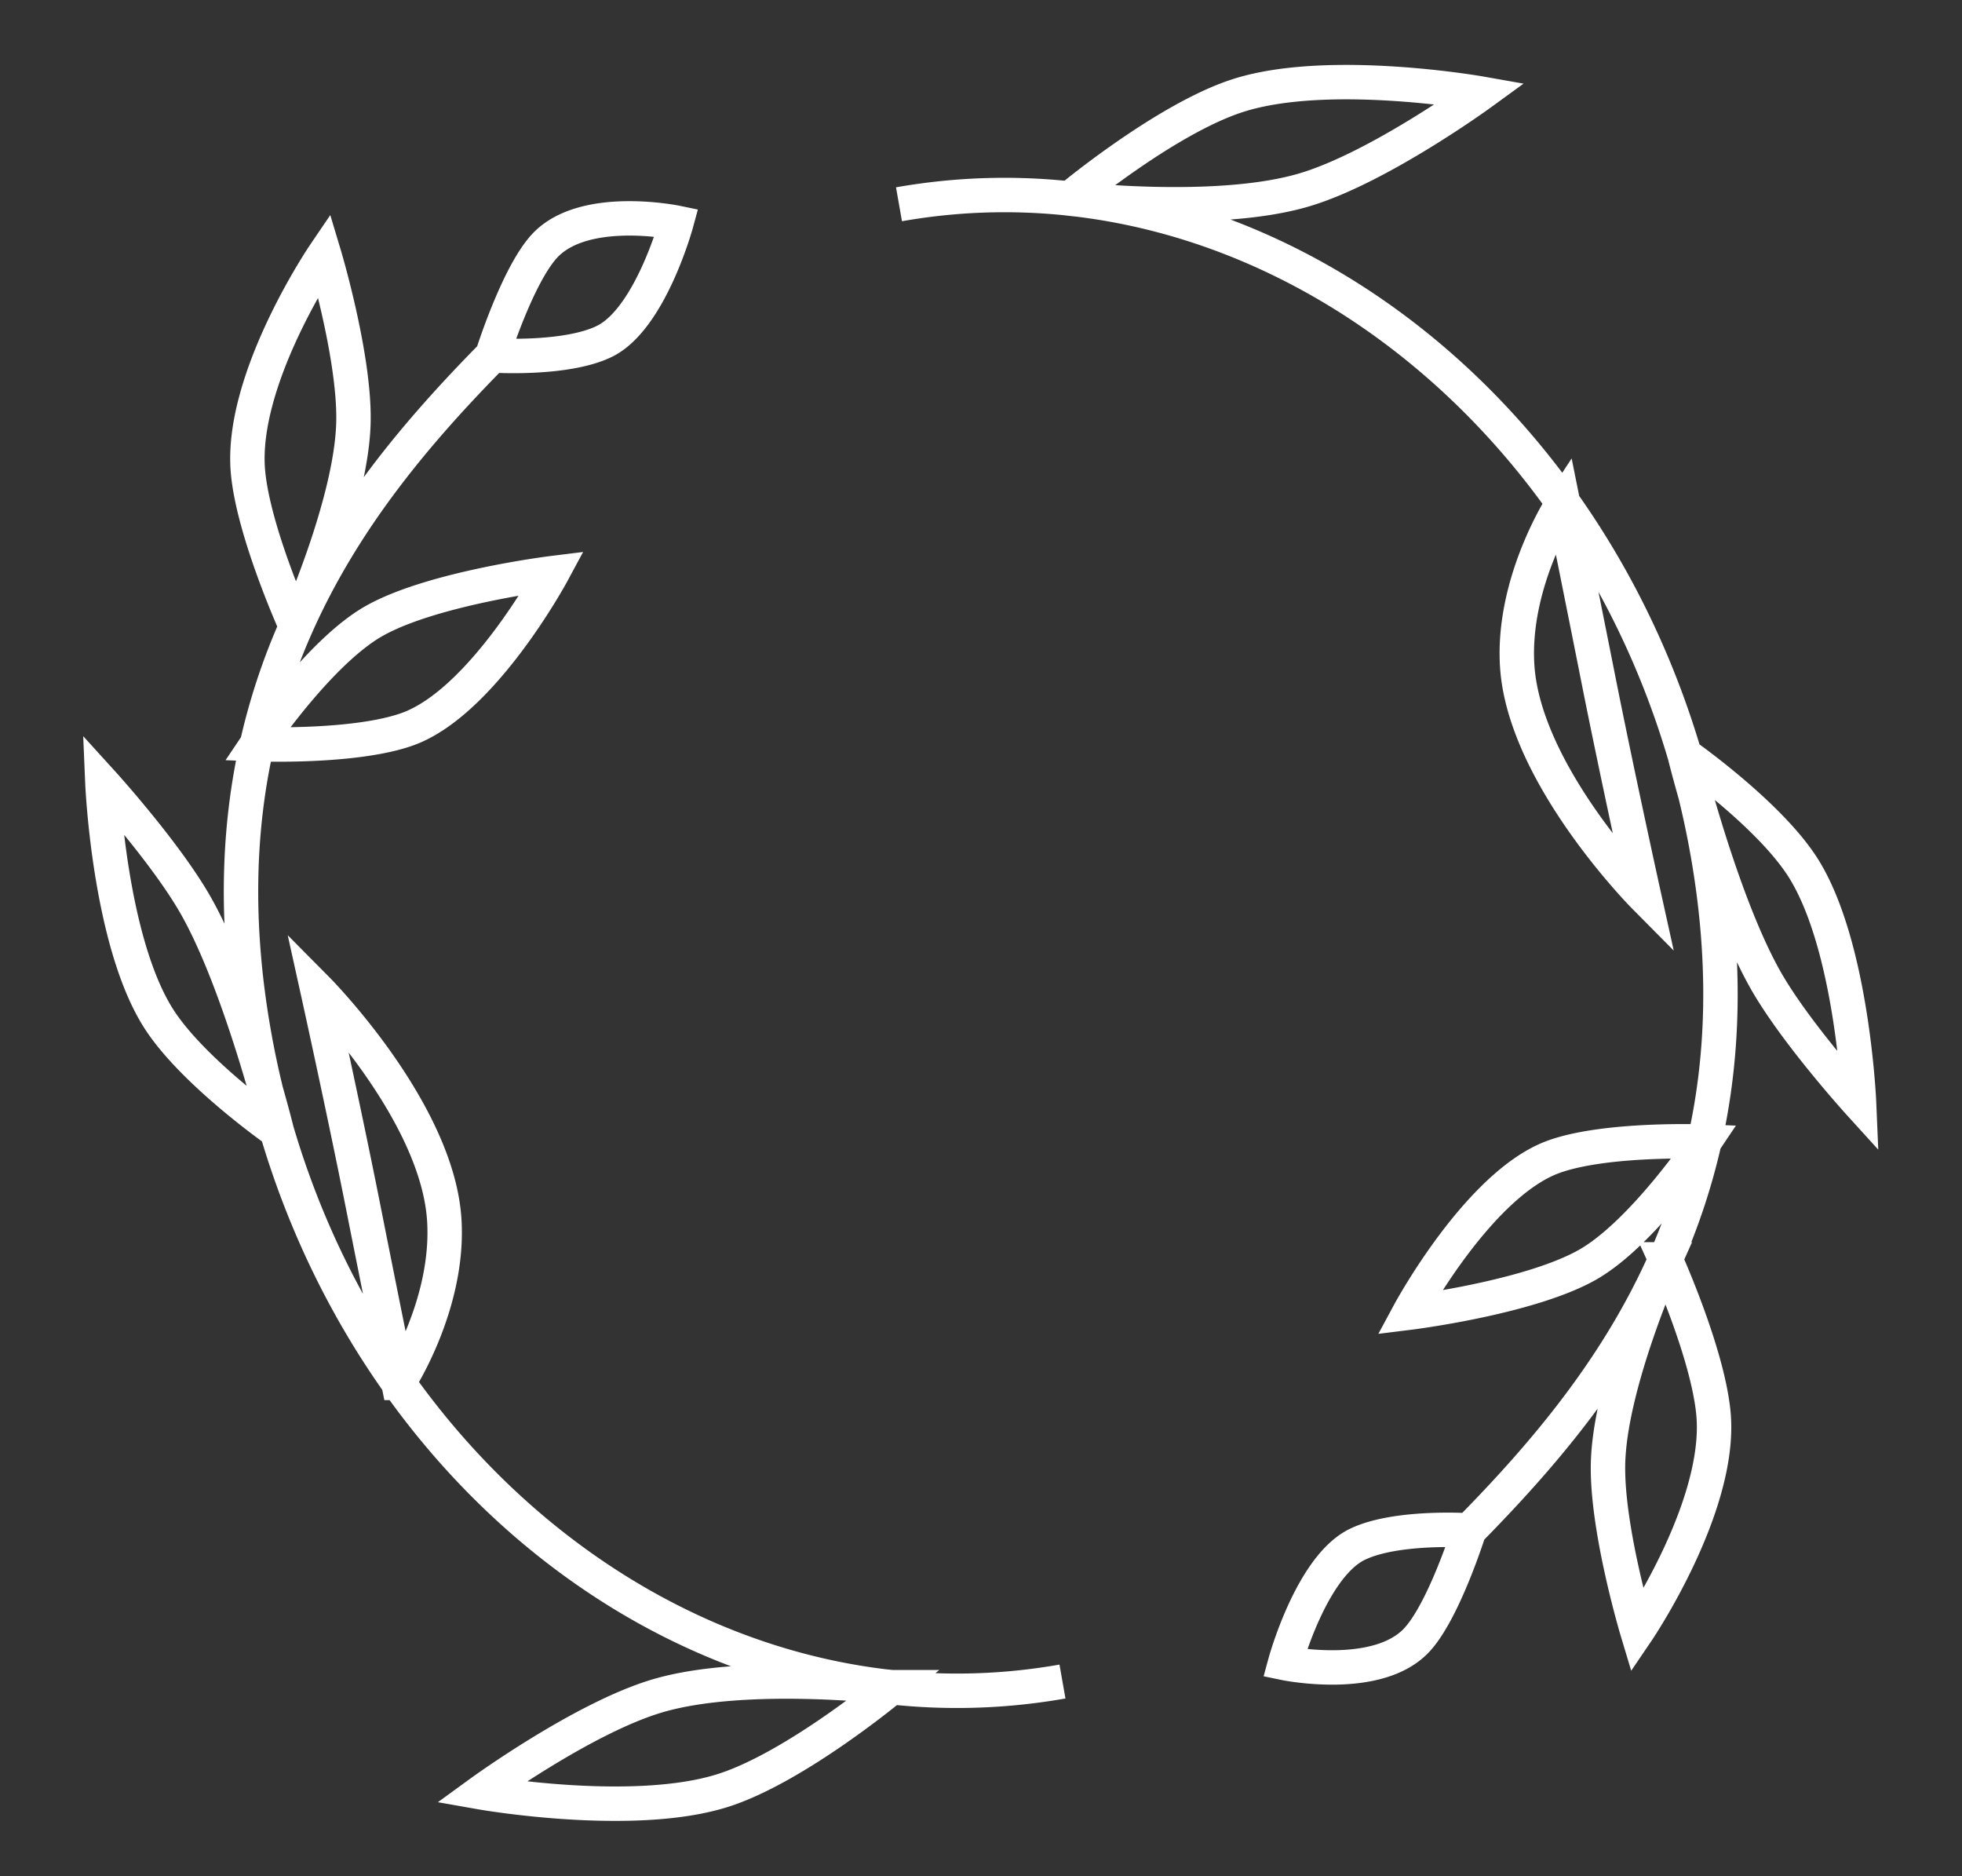 <svg width="114" height="109" viewBox="0 0 114 109" fill="none" xmlns="http://www.w3.org/2000/svg"><rect x="0" y="0" width="114" height="109" fill="#333333" stroke="none"/><path d="M61.734 97.687C46.84 100.313 32.22 93.12 23.15 80.337m5.454-59.69s1.46-4.654 3.037-6.358c2.281-2.466 7.664-1.352 7.664-1.352s-1.517 5.59-4.19 6.896c-2.252 1.098-6.512.814-6.512.814Zm0 0c-4.247 4.314-8.575 9.357-11.404 15.748m0 0s-2.472-5.462-2.791-8.98c-.489-5.379 4.429-12.621 4.429-12.621s1.756 5.84 1.7 9.645c-.068 4.7-3.338 11.956-3.338 11.956Zm0 0a37 37 0 0 0-2.266 6.838m0 0s5.71.224 8.763-.88c4.353-1.575 8.385-9.056 8.385-9.056s-6.924.857-10.326 2.768c-3.223 1.81-6.822 7.168-6.822 7.168Zm0 0c-1.096 4.862-1.308 10.402-.18 16.799 1.348 7.646 4.308 14.543 8.396 20.305m0 0s-1.308-6.49-2.016-10.064C20 64.545 18.44 57.488 18.44 57.488s6.973 7.033 7.374 13.381c.312 4.936-2.664 9.468-2.664 9.468Zm-7.068-14.641s-4.94-3.462-6.896-6.577C6.333 54.576 5.95 45.482 5.95 45.482s3.66 4.028 5.41 7.097c2.612 4.58 4.722 13.117 4.722 13.117Zm35.73 32.32s-5.561 4.63-9.759 5.983c-5.243 1.69-14.119.122-14.119.122s5.92-4.308 10.243-5.595c5.103-1.52 13.634-.51 13.634-.51Zm.423-86.149c14.894-2.626 29.515 4.568 38.584 17.35m-5.453 59.69s-1.461 4.655-3.038 6.359c-2.28 2.465-7.663 1.351-7.663 1.351s1.516-5.59 4.19-6.895c2.251-1.099 6.51-.815 6.51-.815Zm0 0c4.247-4.314 8.574-9.357 11.403-15.747m0 0s2.472 5.461 2.791 8.98c.489 5.378-4.428 12.62-4.428 12.62s-1.757-5.84-1.701-9.645c.068-4.7 3.338-11.955 3.338-11.955Zm0 0a37 37 0 0 0 2.266-6.84m0 0s-5.71-.222-8.763.882c-4.353 1.574-8.384 9.055-8.384 9.055s6.923-.857 10.325-2.767c3.224-1.811 6.822-7.17 6.822-7.17Zm0 0c1.096-4.86 1.309-10.4.18-16.798-1.348-7.645-4.308-14.543-8.396-20.305m0 0s1.308 6.49 2.016 10.064c1.135 5.728 2.694 12.785 2.694 12.785s-6.973-7.033-7.374-13.38c-.311-4.937 2.664-9.469 2.664-9.469Zm7.068 14.641s4.94 3.462 6.896 6.577c2.853 4.543 3.236 13.637 3.236 13.637s-3.659-4.028-5.41-7.097c-2.612-4.58-4.722-13.117-4.722-13.117Zm-35.729-32.32s5.56-4.63 9.758-5.983c5.243-1.69 14.119-.121 14.119-.121s-5.919 4.308-10.243 5.594c-5.103 1.52-13.634.51-13.634.51Z" stroke="#fff" stroke-width="2"/></svg>